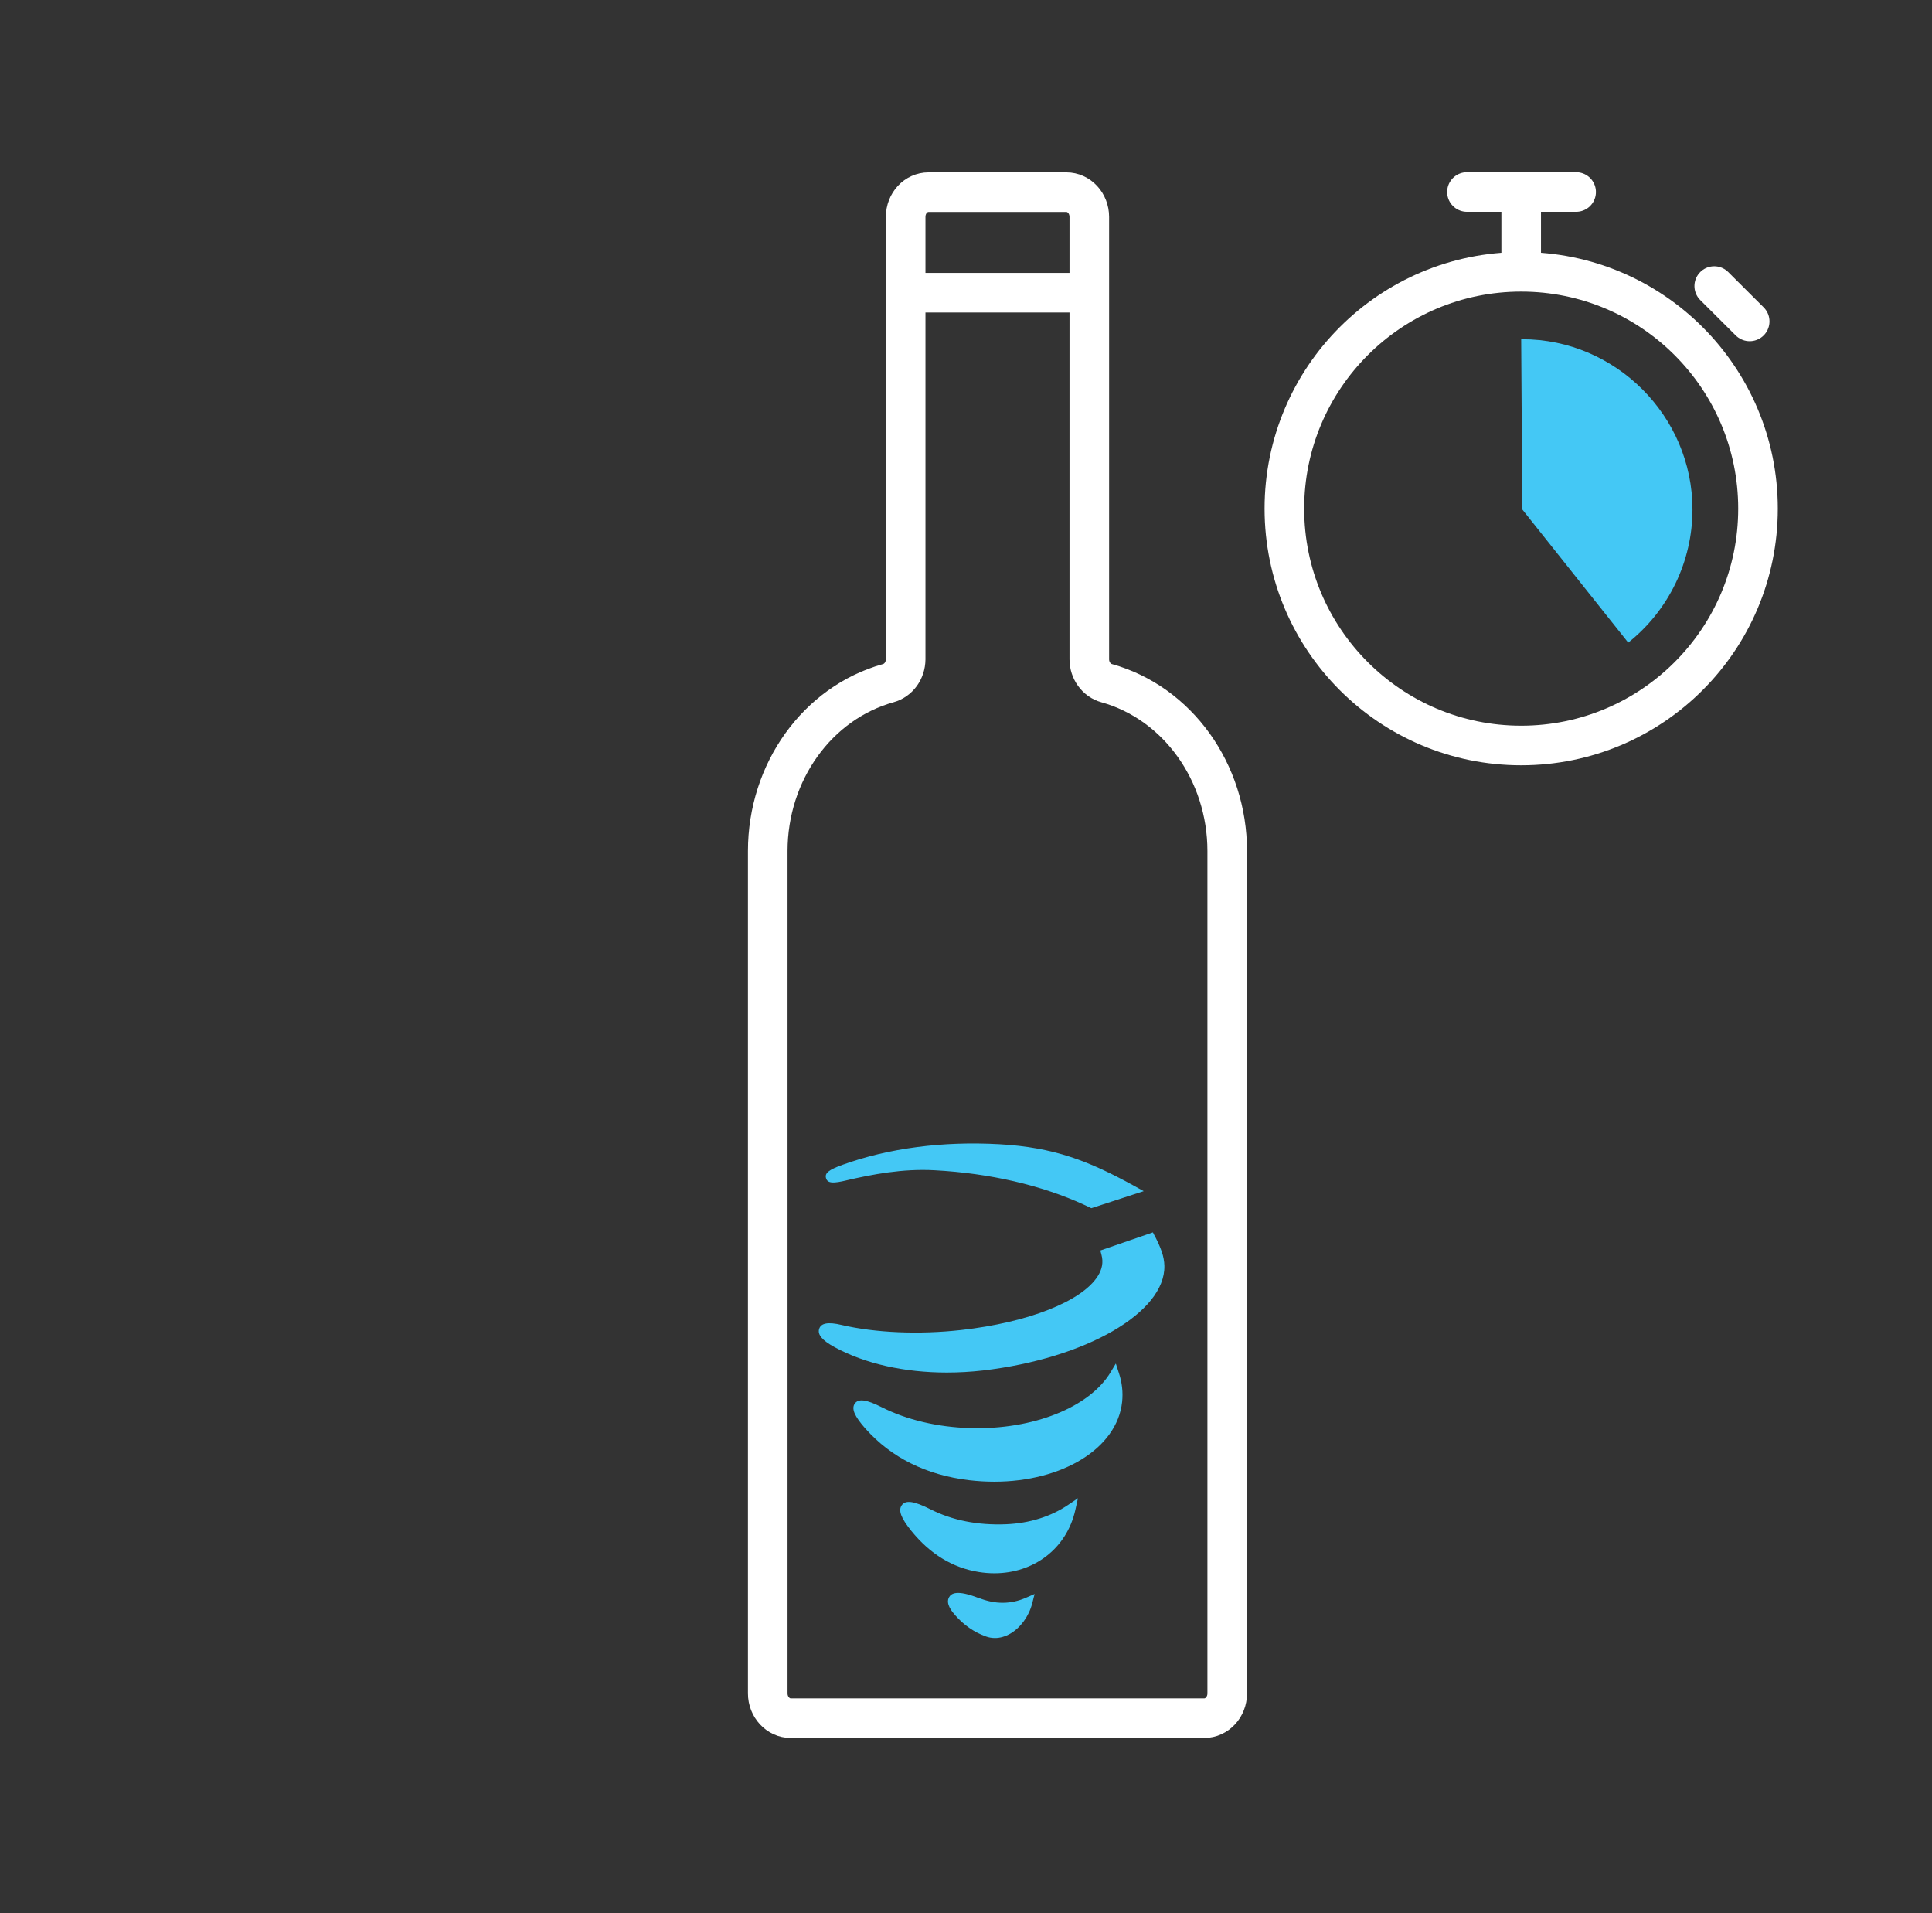 <svg xmlns="http://www.w3.org/2000/svg" width="101" height="100" viewBox="0 0 101 100" fill="none"><rect x="0" y="0" width="101" height="100" fill="#333333" stroke="none"/><g clip-path="url(#clip0_644_3266)"><path d="M52.606 79.671C51.116 79.733 49.781 79.469 48.632 78.884C47.783 78.455 47.338 78.393 47.141 78.677C46.95 78.947 47.1 79.345 47.638 80.013C48.616 81.224 49.801 81.948 51.162 82.166C51.442 82.212 51.716 82.233 51.985 82.233C54.05 82.233 55.763 80.939 56.214 78.931L56.353 78.31L55.851 78.651C54.946 79.267 53.823 79.619 52.606 79.671Z" fill="#44C8F5"></path><path d="M58.325 71.282L58.061 71.722C56.959 73.564 53.998 74.739 50.717 74.646C49.004 74.594 47.405 74.216 46.085 73.549C45.288 73.145 44.869 73.093 44.683 73.368C44.502 73.637 44.672 74.025 45.242 74.672C46.598 76.193 48.419 77.099 50.66 77.368C51.105 77.42 51.545 77.446 51.98 77.446C55.515 77.446 58.398 75.722 58.662 73.274C58.713 72.778 58.662 72.275 58.496 71.779L58.336 71.282H58.325Z" fill="#44C8F5"></path><path d="M44.248 61.697C45.588 61.386 47.182 61.075 48.864 61.169C51.742 61.324 54.449 61.95 56.679 62.975L57.052 63.151L57.135 63.125C57.844 62.892 59.215 62.447 59.215 62.447L59.79 62.261L59.257 61.966C56.923 60.687 55.111 59.968 52.239 59.808C49.279 59.642 46.447 60.015 44.056 60.879C43.327 61.143 43.109 61.314 43.182 61.578C43.259 61.873 43.601 61.852 44.253 61.697H44.248Z" fill="#44C8F5"></path><path d="M51.162 83.527C50.024 83.082 49.734 83.284 49.62 83.475C49.408 83.827 49.791 84.262 49.936 84.427C50.391 84.945 50.929 85.317 51.54 85.535C51.695 85.592 51.856 85.618 52.016 85.618C52.28 85.618 52.549 85.54 52.813 85.39C53.352 85.079 53.786 84.479 53.957 83.822L54.087 83.315L53.636 83.511C52.844 83.858 52.032 83.863 51.167 83.522L51.162 83.527Z" fill="#44C8F5"></path><path d="M60.364 64.6L60.271 64.414L57.523 65.361L57.585 65.599C57.684 65.972 57.621 66.334 57.389 66.701C56.56 68.016 53.761 69.124 50.257 69.517C48.047 69.765 45.764 69.667 43.994 69.253C43.296 69.087 42.923 69.154 42.825 69.455C42.726 69.755 42.98 70.06 43.627 70.412C45.216 71.282 47.286 71.742 49.496 71.742C50.117 71.742 50.754 71.706 51.39 71.634C56.757 71.007 60.923 68.606 60.871 66.163C60.861 65.661 60.68 65.211 60.37 64.6H60.364Z" fill="#44C8F5"></path><path d="M64.156 44.486V88.513C64.156 89.228 63.617 89.807 62.955 89.807H41.337C40.674 89.807 40.136 89.222 40.136 88.513V44.486C40.136 40.356 42.724 36.743 46.435 35.708C46.968 35.563 47.34 35.056 47.346 34.461V11.337C47.346 10.617 47.879 10.043 48.546 10.043H55.745C56.413 10.043 56.946 10.623 56.946 11.337V34.461C56.946 35.051 57.324 35.563 57.852 35.708C61.562 36.743 64.156 40.356 64.156 44.486Z" stroke="white" stroke-width="2.07"></path><path d="M47.446 15.299H56.845" stroke="white" stroke-width="2.07" stroke-linecap="round" stroke-linejoin="round"></path><path d="M88.478 26.628C88.478 29.335 87.24 31.902 85.119 33.589L79.581 26.628L79.524 17.731C79.524 17.731 79.565 17.731 79.581 17.731C84.461 17.731 88.478 21.747 88.478 26.628Z" fill="#44C8F5"></path><path d="M79.524 38.966C86.361 38.966 91.904 33.423 91.904 26.586C91.904 19.749 86.361 14.207 79.524 14.207C72.687 14.207 67.144 19.749 67.144 26.586C67.144 33.423 72.687 38.966 79.524 38.966Z" stroke="white" stroke-width="2.07"></path><path d="M76.688 10.035H82.396" stroke="white" stroke-width="2.07" stroke-linecap="round" stroke-linejoin="round"></path><path d="M79.524 10.899V13.342" stroke="white" stroke-width="2.07" stroke-linecap="round" stroke-linejoin="round"></path><path d="M89.616 14.952L91.469 16.799" stroke="white" stroke-width="2.07" stroke-linecap="round" stroke-linejoin="round"></path></g><defs><clipPath id="clip0_644_3266"><rect width="53.939" height="81.85" fill="white" transform="translate(39 9)"></rect></clipPath></defs></svg>